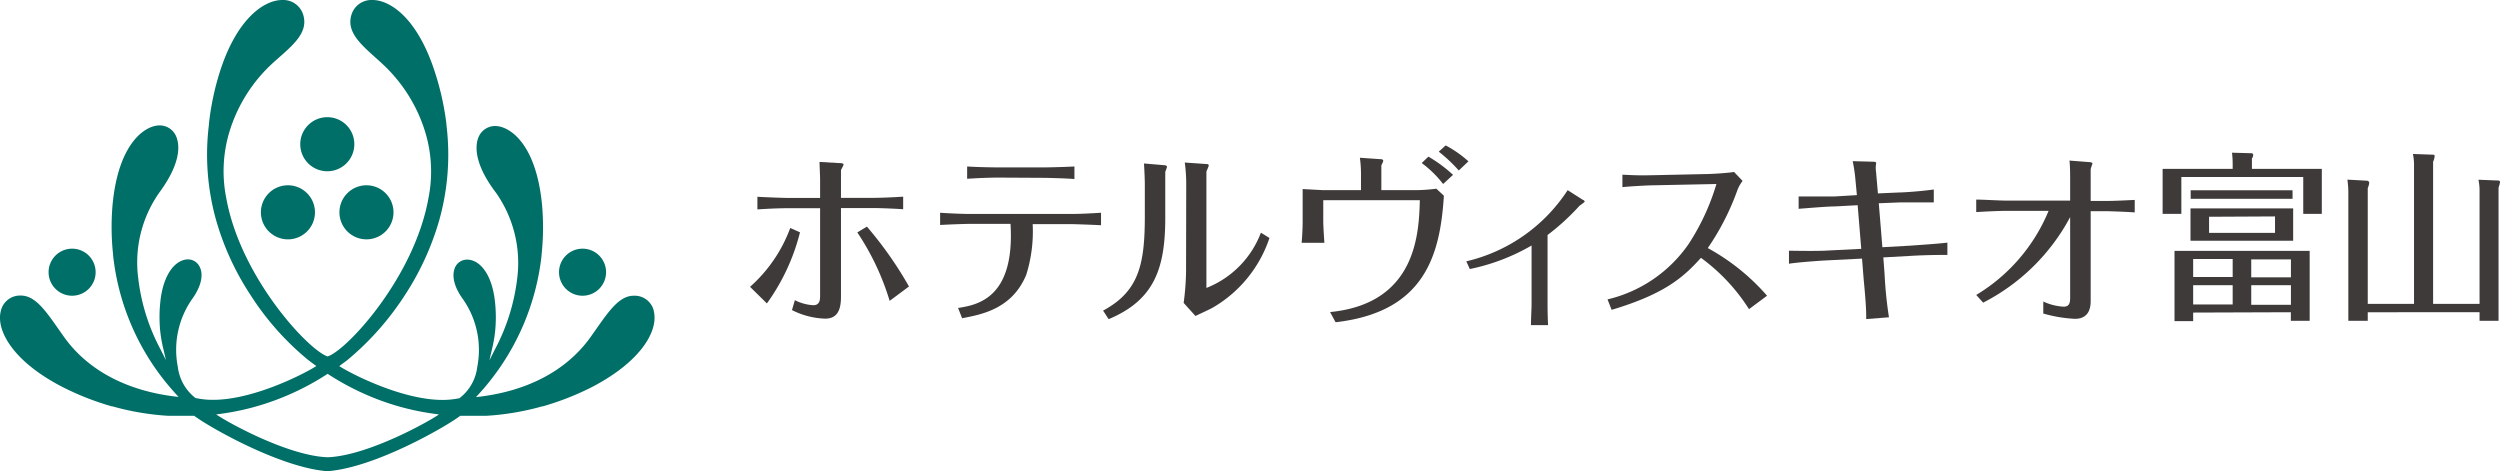 <svg xmlns="http://www.w3.org/2000/svg" viewBox="0 0 292.25 55.08"><defs><style>.cls-1{fill:#006f67;}.cls-2{fill:#3e3a39;}</style></defs><g id="レイヤー_2" data-name="レイヤー 2"><g id="ロゴ"><path class="cls-1" d="M41.42,16.85a3.16,3.16,0,1,1-3.15-3.15,3.15,3.15,0,0,1,3.15,3.15"/><path class="cls-1" d="M46,24.81a3.16,3.16,0,1,1-3.16-3.15A3.16,3.16,0,0,1,46,24.81"/><path class="cls-1" d="M36.82,24.81a3.16,3.16,0,1,1-3.15-3.15,3.16,3.16,0,0,1,3.15,3.15"/><path class="cls-1" d="M8.43,34.57a2.75,2.75,0,1,0-2.75-2.75,2.75,2.75,0,0,0,2.75,2.75"/><path class="cls-1" d="M68.1,34.57a2.75,2.75,0,1,0-2.75-2.75,2.75,2.75,0,0,0,2.75,2.75"/><path class="cls-1" d="M76.44,36.38a2.3,2.3,0,0,0-2.35-1.81c-1.89,0-3.18,2.22-5.1,4.9-2.82,3.9-7.36,6.22-12.9,6.9l-.45.05.31-.33c.42-.47.77-.86,1.07-1.24a28.58,28.58,0,0,0,6.29-15v-.08A29.81,29.81,0,0,0,63.37,24c-.69-7.34-3.88-9.27-5.48-9.27A2.1,2.1,0,0,0,56,15.9c-.3.61-1,2.72,2,6.66a14.25,14.25,0,0,1,2.46,10,23.52,23.52,0,0,1-2.63,8.34l-.62,1.23.31-1.34a15.78,15.78,0,0,0,.36-2.05v0a16.56,16.56,0,0,0,0-3.3c-.33-3.51-1.88-5.09-3.26-5.09a1.53,1.53,0,0,0-1.4.86c-.47,1-.13,2.36.92,3.79a10.36,10.36,0,0,1,1.65,7.91,5.39,5.39,0,0,1-2.08,3.64h0a9.58,9.58,0,0,1-2,.2c-4.54,0-10.21-2.83-11.84-3.82l-.21-.13.29-.22.61-.45a33.39,33.39,0,0,0,6.83-7.72,32.24,32.24,0,0,0,3.93-8.57,28.37,28.37,0,0,0,.87-11.23v-.09A32,32,0,0,0,50.83,8.4c-2-6.2-5.16-8.4-7.3-8.4a2.44,2.44,0,0,0-2.41,1.62c-.79,2.28,1.42,3.84,3.52,5.79a18,18,0,0,1,5.06,8,15.81,15.81,0,0,1,.39,7.73c-1.64,9.26-9.52,17.78-11.77,18.52l0,0-.05,0C36,40.88,28.08,32.36,26.44,23.1a15.93,15.93,0,0,1,.39-7.73,18,18,0,0,1,5.06-8C34,5.46,36.2,3.9,35.41,1.62A2.44,2.44,0,0,0,33,0c-2.14,0-5.33,2.2-7.3,8.4a31.3,31.3,0,0,0-1.28,6.11v.09a28.37,28.37,0,0,0,.87,11.23,31.66,31.66,0,0,0,3.94,8.57A32.28,32.28,0,0,0,36,42.06s.48.37.68.51l.3.22-.21.13c-1.64,1-7.3,3.82-11.85,3.82a9.35,9.35,0,0,1-2-.2h-.05a5.39,5.39,0,0,1-2.08-3.64A10.36,10.36,0,0,1,22.43,35c1.05-1.43,1.4-2.84.92-3.79A1.53,1.53,0,0,0,22,30.32c-1.39,0-2.94,1.58-3.27,5.09a16.56,16.56,0,0,0,0,3.3v0a15.78,15.78,0,0,0,.36,2.05l.31,1.34-.62-1.23a23.29,23.29,0,0,1-2.62-8.34,14.19,14.19,0,0,1,2.45-10c2.91-3.94,2.25-6,1.95-6.66a2.09,2.09,0,0,0-1.92-1.21c-1.59,0-4.79,1.93-5.48,9.27a29.81,29.81,0,0,0,.06,5.82v.08a28.41,28.41,0,0,0,6.28,15c.31.38.65.77,1.07,1.24l.31.33-.45-.05c-5.54-.68-10.09-3-12.9-6.9-1.92-2.68-3.2-4.9-5.1-4.9A2.3,2.3,0,0,0,.09,36.38c-.56,2.26,1.44,5.87,7.16,8.83a32.21,32.21,0,0,0,5.81,2.29l.08,0a30.61,30.61,0,0,0,6.57,1.11c.94,0,2,0,3,0,1.54,1.19,9.89,6,15.48,6.47h.13c5.59-.43,13.94-5.28,15.48-6.47,1,0,2.07,0,3,0a30.79,30.79,0,0,0,6.59-1.11l.07,0a32.21,32.21,0,0,0,5.81-2.29c5.72-3,7.71-6.57,7.16-8.83M38.33,53.45H38.2c-4.46-.21-11.18-3.83-12.93-5l1-.14a29.71,29.71,0,0,0,4.36-1,30.65,30.65,0,0,0,7.58-3.55l.09-.06.09.06a30.69,30.69,0,0,0,7.56,3.55,30.14,30.14,0,0,0,4.37,1l1,.14c-1.76,1.17-8.47,4.79-12.93,5"/><path class="cls-2" d="M87.68,33.53a17.08,17.08,0,0,0,4.7-6.88l1.14.51a24.26,24.26,0,0,1-3.87,8.31Zm8.19-12.6c0-.23-.05-1.36-.07-2l2.24.13c.11,0,.57,0,.57.16s-.28.56-.3.7v3.21h3.61c1.07,0,2.64-.07,3.66-.14v1.47c-1-.07-2.68-.14-3.62-.14H98.31V34.7c0,1.53-.42,2.55-1.86,2.55a9.27,9.27,0,0,1-3.87-1l.34-1.16a5.47,5.47,0,0,0,2.15.59c.64,0,.8-.45.8-1V24.34H92.08c-1.07,0-2.52.07-3.54.14V23c1,.07,3.36.14,3.54.14h3.79ZM104,35.17a29.82,29.82,0,0,0-3.78-8l1.12-.68a44.16,44.16,0,0,1,4.92,7Z"/><path class="cls-2" d="M112,36c2.26-.35,6.66-1.14,6.13-9.83h-4.73c-.47,0-2.57.07-3.5.13V24.87c1,.07,2.5.14,3.48.14h11.85c1.15,0,2.32-.07,3.48-.14v1.46c-1-.06-3.28-.13-3.46-.13h-4.53a17,17,0,0,1-.75,5.92c-1.65,4-5.24,4.65-7.5,5.08Zm4.67-15.24c-1,0-2.62.07-3.61.14V19.46c1.3.09,3.4.11,3.61.11h5.36c.62,0,2.79-.06,3.57-.11v1.47c-1-.09-3.35-.14-3.53-.14Z"/><path class="cls-2" d="M136.22,25.45c0,5.95-1.29,9.63-6.62,11.86l-.65-1c4.21-2.26,4.88-5.44,4.88-11.08V21.57c0-.6-.06-1.89-.1-2.46l2.35.2c.14,0,.34.06.34.18s-.2.55-.2.63Zm2.45-4A19.07,19.07,0,0,0,138.5,19l2.44.17c.11,0,.36,0,.36.16s-.25.62-.27.74V33.66a11.19,11.19,0,0,0,6.37-6.46l1,.62a14.84,14.84,0,0,1-6.59,8.12c-.29.18-1.75.84-2.06,1l-1.38-1.53a31.31,31.31,0,0,0,.28-3.63Z"/><path class="cls-2" d="M159.1,20.32a14,14,0,0,0-.13-1.88l2.28.16c.14,0,.45,0,.45.18s-.21.48-.22.57v2.88h3.85a20.2,20.2,0,0,0,2.58-.17l.88.82c-.44,7.05-2.3,13.6-12.66,14.79l-.64-1.19c10.11-1,10.38-9.23,10.49-13.08H154.69v2.47c0,.44.06,1.51.13,2.51h-2.66c.07-.71.12-1.83.12-2.53V22.1l2.41.13h4.41Zm9.6,1.19a12.62,12.62,0,0,0-2.5-2.45l.78-.75a16.2,16.2,0,0,1,2.88,2.13Zm1.83-1.58a17.42,17.42,0,0,0-2.34-2.2L169,17a13.08,13.08,0,0,1,2.66,1.86Z"/><path class="cls-2" d="M171.41,30.55a19.43,19.43,0,0,0,11.85-8.32l1.79,1.14c.08,0,.2.13.2.2s-.56.44-.64.52a26.55,26.55,0,0,1-3.7,3.38v8.19c0,.19,0,1.1.06,2.35h-2c0-.72.07-2.07.07-2.31v-7a23.9,23.9,0,0,1-7.22,2.75Z"/><path class="cls-2" d="M204.46,36.14a22,22,0,0,0-5.62-6c-2,2.22-4.17,4.21-10.44,6.08L187.92,35a16,16,0,0,0,9.49-6.49,26.84,26.84,0,0,0,3.24-7l-7.28.15c-.67,0-3,.13-3.71.22l0-1.46c1.74.09,2.22.09,3.68.06l6-.13c.69,0,2.77-.13,3.37-.25l1,1.05a4.23,4.23,0,0,0-.58,1,29.47,29.47,0,0,1-3.49,6.85,25.2,25.2,0,0,1,6.93,5.57Z"/><path class="cls-2" d="M216.91,21.11a18.8,18.8,0,0,0-.33-2.27l2.22.06c.51,0,.56.07.51.27a3,3,0,0,0,0,.92l.22,2.52L222,22.5c.57,0,2.68-.15,4.06-.35l0,1.51c-1.69,0-2.95,0-3.93,0l-2.5.1.42,5.14,3.21-.18c.67-.05,3.44-.23,4.39-.36v1.44c-.73,0-2.41,0-4.25.11l-3.24.18.15,2a47.72,47.72,0,0,0,.51,5l-2.66.21c0-.77,0-1.57-.3-4.69l-.19-2.38-4.35.22c-.91.05-3.3.23-4.19.38V29.31c.58,0,2.35.05,4.08,0l4.37-.22-.42-5.1-2.64.14c-.82,0-2.84.17-4.26.28l0-1.44h1.15c1.07,0,2,0,3,0l2.66-.16Z"/><path class="cls-2" d="M242,23.45V20.77c0-.16,0-1.44-.08-2l2.31.18c.26,0,.38.11.38.15s-.21.6-.21.71v3.68h1.91c.86,0,2.44-.08,3.24-.12v1.46c-1.28-.09-3.16-.14-3.22-.14H244.4V35.21c0,1.15-.46,2.06-1.84,2.06a15.91,15.91,0,0,1-3.7-.62v-1.4a6.51,6.51,0,0,0,2.38.6c.59,0,.76-.35.76-1V25.38a23.81,23.81,0,0,1-10.17,10l-.81-.9a20.66,20.66,0,0,0,8.46-9.83h-4.93c-1,0-2.63.09-3.53.14V23.33c.78,0,2.7.12,3.51.12Z"/><path class="cls-2" d="M261,19.25a10.75,10.75,0,0,0-.08-1.4l2.18.06c.11,0,.3,0,.3.21a.77.77,0,0,1-.15.41v1.21h8.17V25h-2.17V20.69H255V25h-2.19V19.74H261Zm-4.62,17.29v1H254.2V29.33H270V37.5H267.8v-1ZM268,22.24v1H256.09v-1Zm.07,2.12v3.78h-12V24.36ZM261,30.28h-4.62v2.1H261Zm0,3.06h-4.62v2.25H261Zm-2.76-8v1.88h7.71V25.3Zm4.93,7.08h4.64v-2.1h-4.64Zm0,3.21h4.64V33.34h-4.64Z"/><path class="cls-2" d="M282.2,35.52V19.37a6.12,6.12,0,0,0-.13-1.37l2.27.08c.15,0,.27,0,.27.17a2,2,0,0,1-.18.66V35.52h5.43V22.33a6.11,6.11,0,0,0-.13-1.32l2.21.09c.17,0,.31,0,.31.21a3.13,3.13,0,0,1-.17.61V37.5h-2.22v-1H276.79v1h-2.27v-15a10.94,10.94,0,0,0-.11-1.5l2.23.12c.15,0,.32.07.32.26a2,2,0,0,1-.17.61V35.52Z"/></g></g></svg>